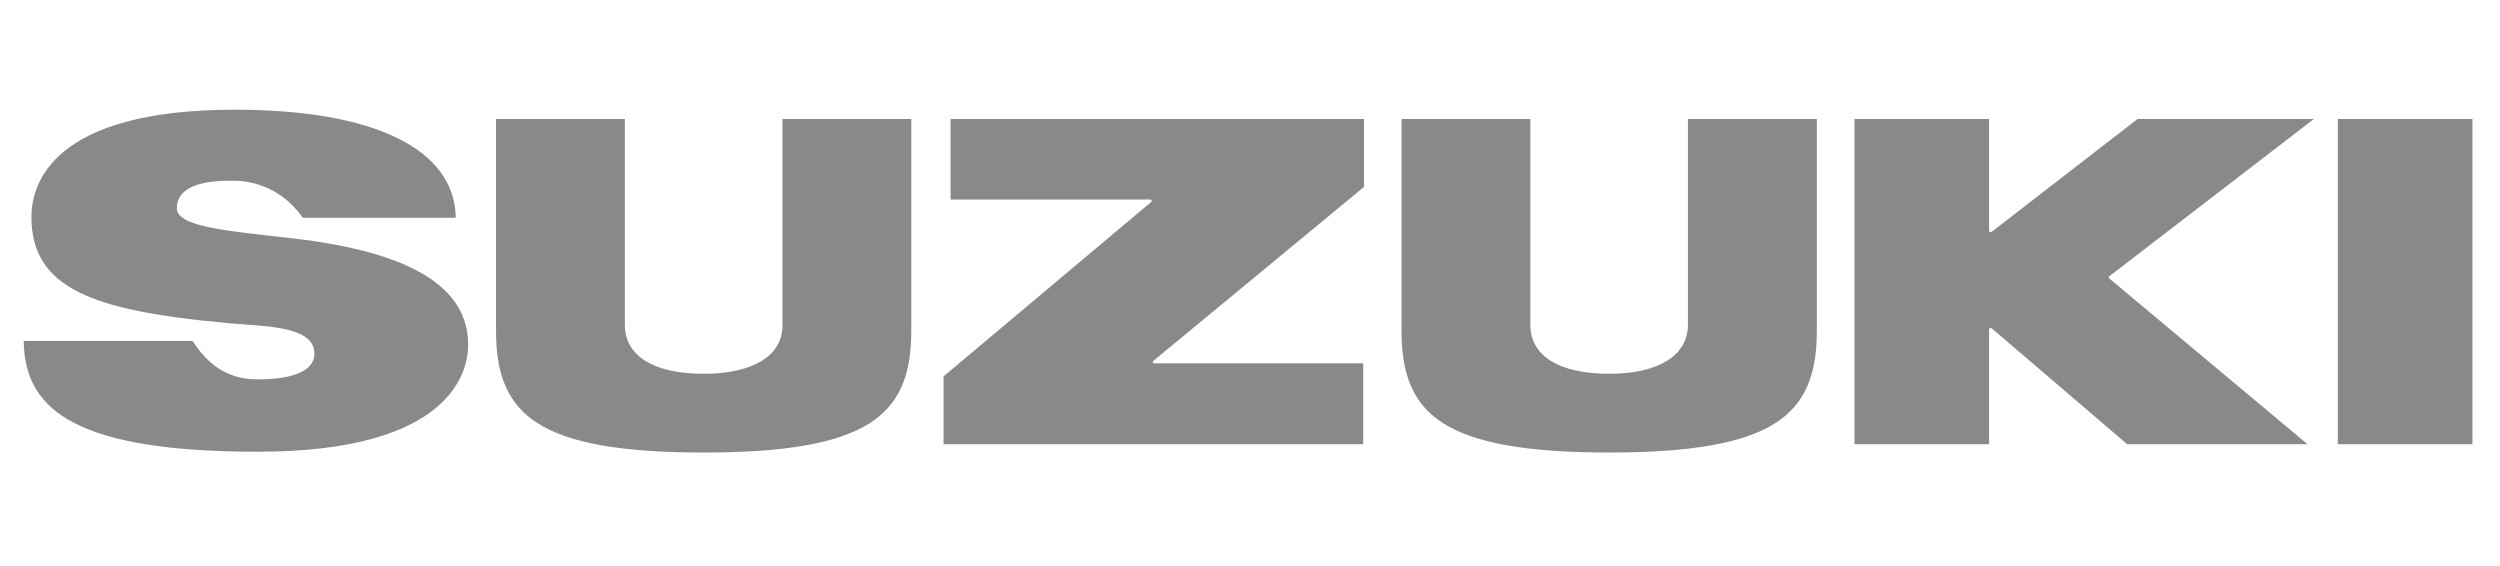 <?xml version="1.0" encoding="utf-8"?>
<svg xmlns="http://www.w3.org/2000/svg" width="2500px" height="566px" viewBox="-0.499 0 200.801 30.149">
  <path fill="none" d="M0 0h352.63v68.5H0z"/>
  <path fill="#898989" d="M 75.854 1.904 L 75.854 8.368 L 91.889 8.368 C 91.957 8.369 92.012 8.418 92.012 8.479 C 92.012 8.509 91.998 8.538 91.973 8.56 L 75.289 22.573 L 75.289 28.02 L 108.996 28.02 L 108.996 21.528 L 92.214 21.528 C 92.165 21.528 92.118 21.499 92.1 21.457 C 92.081 21.415 92.093 21.366 92.131 21.335 C 92.131 21.335 108.975 7.428 109.055 7.36 L 109.055 1.902 C 108.812 1.904 76.097 1.904 75.854 1.904 Z M 62.347 1.904 L 62.347 18.494 C 62.347 20.918 59.982 22.366 56.017 22.366 C 51.998 22.366 49.691 20.931 49.691 18.43 L 49.691 1.904 L 39.342 1.904 L 39.342 18.961 C 39.342 22.588 40.37 24.861 42.676 26.332 C 45.198 27.943 49.436 28.692 56.017 28.692 C 62.599 28.692 66.84 27.943 69.361 26.332 C 71.667 24.861 72.696 22.587 72.696 18.961 L 72.696 1.904 L 62.347 1.904 Z M 135.076 1.904 L 135.076 18.428 C 135.076 20.894 132.713 22.366 128.75 22.366 C 124.727 22.366 122.42 20.93 122.42 18.429 L 122.42 1.904 L 112.072 1.904 L 112.072 18.96 C 112.072 22.587 113.102 24.86 115.407 26.331 C 117.931 27.942 122.17 28.691 128.75 28.691 C 135.327 28.691 139.569 27.942 142.094 26.331 C 144.399 24.859 145.429 22.586 145.429 18.96 L 145.429 1.904 L 135.076 1.904 Z M 187.275 1.904 L 187.275 28.021 L 198.086 28.021 L 198.086 1.904 L 187.275 1.904 Z M 171.187 1.904 C 171.119 1.957 159.468 10.969 159.468 10.969 C 159.431 10.996 159.38 11.003 159.336 10.985 C 159.292 10.968 159.264 10.928 159.265 10.884 L 159.265 1.904 L 148.455 1.904 L 148.455 28.021 L 159.265 28.021 L 159.265 18.792 C 159.265 18.749 159.292 18.707 159.34 18.691 C 159.385 18.674 159.436 18.682 159.472 18.712 C 159.472 18.712 170.285 27.96 170.356 28.021 L 184.84 28.021 L 168.913 14.703 C 168.888 14.681 168.874 14.653 168.874 14.621 L 168.874 14.619 C 168.874 14.588 168.889 14.557 168.919 14.537 L 185.353 1.903 L 171.187 1.904 Z M 2.024 9.771 C 2.024 12.611 3.246 14.537 5.867 15.831 C 8.278 17.022 11.902 17.765 17.983 18.314 L 19.132 18.402 C 21.767 18.591 24.756 18.805 24.756 20.748 C 24.756 22.078 23.15 22.814 20.235 22.814 C 18.811 22.814 16.722 22.489 14.972 19.729 L 1.406 19.729 C 1.437 22.755 2.683 24.83 5.331 26.248 C 8.317 27.848 13.185 28.627 20.212 28.627 C 35.888 28.627 37.104 22.059 37.104 20.048 C 37.104 15.382 32.482 12.579 22.969 11.484 L 21.474 11.314 C 17.134 10.828 13.707 10.444 13.707 9.074 C 13.707 8.545 13.9 8.101 14.284 7.758 C 15.287 6.855 17.355 6.858 18.237 6.858 L 18.319 6.858 C 19.133 6.858 21.914 7.077 23.816 9.833 L 36.109 9.833 C 36.022 4.318 29.568 1.155 18.362 1.155 C 3.617 1.154 2.024 7.18 2.024 9.771 Z" style=""/>
</svg>